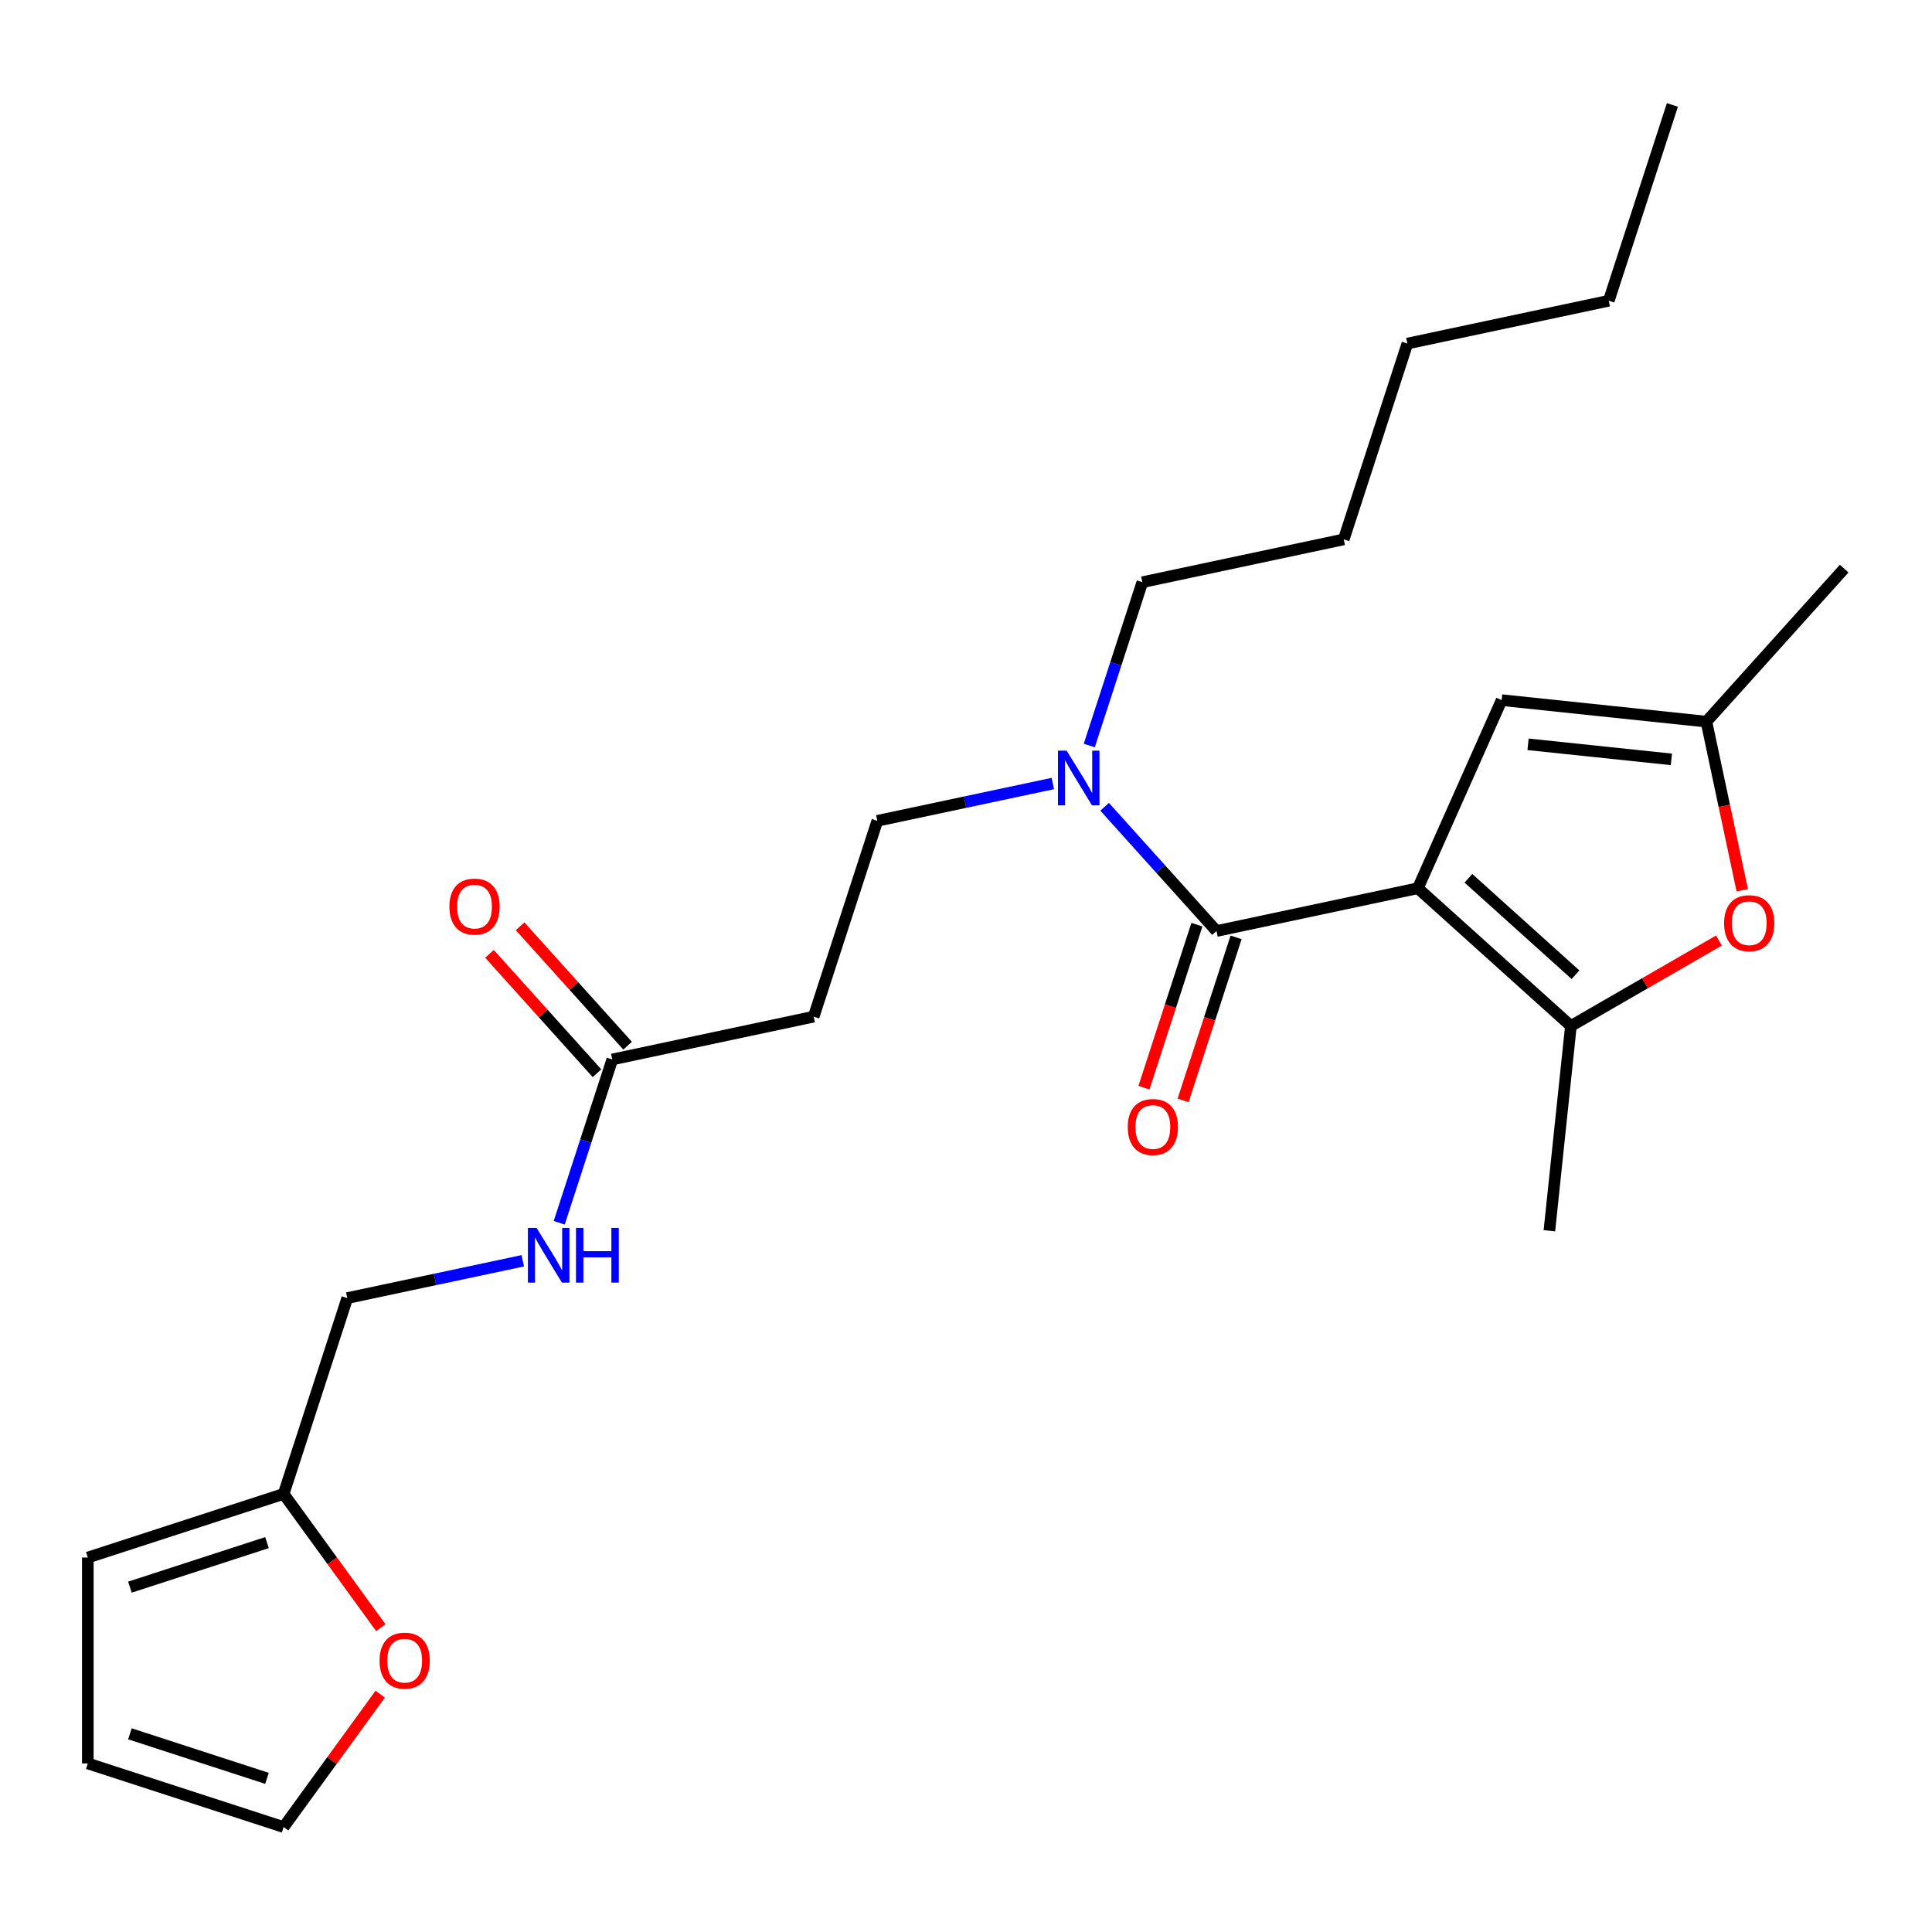 <?xml version='1.0' encoding='iso-8859-1'?>
<svg version='1.1' baseProfile='full'
              xmlns='http://www.w3.org/2000/svg'
                      xmlns:rdkit='http://www.rdkit.org/xml'
                      xmlns:xlink='http://www.w3.org/1999/xlink'
                  xml:space='preserve'
width='1000px' height='1000px' viewBox='0 0 1000 1000'>
<!-- END OF HEADER -->
<rect style='opacity:1.0;fill:#FFFFFF;stroke:none' width='1000' height='1000' x='0' y='0'> </rect>
<path class='bond-0' d='M 146.811,773.246 L 171.963,807.863' style='fill:none;fill-rule:evenodd;stroke:#000000;stroke-width:6px;stroke-linecap:butt;stroke-linejoin:miter;stroke-opacity:1' />
<path class='bond-0' d='M 171.963,807.863 L 197.114,842.481' style='fill:none;fill-rule:evenodd;stroke:#FF0000;stroke-width:6px;stroke-linecap:butt;stroke-linejoin:miter;stroke-opacity:1' />
<path class='bond-1' d='M 146.811,773.246 L 45.455,806.179' style='fill:none;fill-rule:evenodd;stroke:#000000;stroke-width:6px;stroke-linecap:butt;stroke-linejoin:miter;stroke-opacity:1' />
<path class='bond-1' d='M 138.195,798.457 L 67.245,821.51' style='fill:none;fill-rule:evenodd;stroke:#000000;stroke-width:6px;stroke-linecap:butt;stroke-linejoin:miter;stroke-opacity:1' />
<path class='bond-2' d='M 146.811,773.246 L 179.744,671.889' style='fill:none;fill-rule:evenodd;stroke:#000000;stroke-width:6px;stroke-linecap:butt;stroke-linejoin:miter;stroke-opacity:1' />
<path class='bond-3' d='M 316.921,548.374 L 303.188,590.641' style='fill:none;fill-rule:evenodd;stroke:#000000;stroke-width:6px;stroke-linecap:butt;stroke-linejoin:miter;stroke-opacity:1' />
<path class='bond-3' d='M 303.188,590.641 L 289.455,632.907' style='fill:none;fill-rule:evenodd;stroke:#0000FF;stroke-width:6px;stroke-linecap:butt;stroke-linejoin:miter;stroke-opacity:1' />
<path class='bond-4' d='M 324.841,541.243 L 297.018,510.342' style='fill:none;fill-rule:evenodd;stroke:#000000;stroke-width:6px;stroke-linecap:butt;stroke-linejoin:miter;stroke-opacity:1' />
<path class='bond-4' d='M 297.018,510.342 L 269.194,479.441' style='fill:none;fill-rule:evenodd;stroke:#FF0000;stroke-width:6px;stroke-linecap:butt;stroke-linejoin:miter;stroke-opacity:1' />
<path class='bond-4' d='M 309.001,555.505 L 281.178,524.604' style='fill:none;fill-rule:evenodd;stroke:#000000;stroke-width:6px;stroke-linecap:butt;stroke-linejoin:miter;stroke-opacity:1' />
<path class='bond-4' d='M 281.178,524.604 L 253.355,493.703' style='fill:none;fill-rule:evenodd;stroke:#FF0000;stroke-width:6px;stroke-linecap:butt;stroke-linejoin:miter;stroke-opacity:1' />
<path class='bond-5' d='M 316.921,548.374 L 421.165,526.216' style='fill:none;fill-rule:evenodd;stroke:#000000;stroke-width:6px;stroke-linecap:butt;stroke-linejoin:miter;stroke-opacity:1' />
<path class='bond-6' d='M 270.584,652.58 L 225.164,662.235' style='fill:none;fill-rule:evenodd;stroke:#0000FF;stroke-width:6px;stroke-linecap:butt;stroke-linejoin:miter;stroke-opacity:1' />
<path class='bond-6' d='M 225.164,662.235 L 179.744,671.889' style='fill:none;fill-rule:evenodd;stroke:#000000;stroke-width:6px;stroke-linecap:butt;stroke-linejoin:miter;stroke-opacity:1' />
<path class='bond-7' d='M 196.794,876.89 L 171.803,911.287' style='fill:none;fill-rule:evenodd;stroke:#FF0000;stroke-width:6px;stroke-linecap:butt;stroke-linejoin:miter;stroke-opacity:1' />
<path class='bond-7' d='M 171.803,911.287 L 146.811,945.685' style='fill:none;fill-rule:evenodd;stroke:#000000;stroke-width:6px;stroke-linecap:butt;stroke-linejoin:miter;stroke-opacity:1' />
<path class='bond-8' d='M 421.165,526.216 L 454.098,424.86' style='fill:none;fill-rule:evenodd;stroke:#000000;stroke-width:6px;stroke-linecap:butt;stroke-linejoin:miter;stroke-opacity:1' />
<path class='bond-9' d='M 629.654,481.901 L 600.7,449.745' style='fill:none;fill-rule:evenodd;stroke:#000000;stroke-width:6px;stroke-linecap:butt;stroke-linejoin:miter;stroke-opacity:1' />
<path class='bond-9' d='M 600.7,449.745 L 571.747,417.589' style='fill:none;fill-rule:evenodd;stroke:#0000FF;stroke-width:6px;stroke-linecap:butt;stroke-linejoin:miter;stroke-opacity:1' />
<path class='bond-10' d='M 619.518,478.608 L 605.811,520.794' style='fill:none;fill-rule:evenodd;stroke:#000000;stroke-width:6px;stroke-linecap:butt;stroke-linejoin:miter;stroke-opacity:1' />
<path class='bond-10' d='M 605.811,520.794 L 592.104,562.98' style='fill:none;fill-rule:evenodd;stroke:#FF0000;stroke-width:6px;stroke-linecap:butt;stroke-linejoin:miter;stroke-opacity:1' />
<path class='bond-10' d='M 639.789,485.194 L 626.082,527.381' style='fill:none;fill-rule:evenodd;stroke:#000000;stroke-width:6px;stroke-linecap:butt;stroke-linejoin:miter;stroke-opacity:1' />
<path class='bond-10' d='M 626.082,527.381 L 612.375,569.567' style='fill:none;fill-rule:evenodd;stroke:#FF0000;stroke-width:6px;stroke-linecap:butt;stroke-linejoin:miter;stroke-opacity:1' />
<path class='bond-11' d='M 629.654,481.901 L 733.898,459.743' style='fill:none;fill-rule:evenodd;stroke:#000000;stroke-width:6px;stroke-linecap:butt;stroke-linejoin:miter;stroke-opacity:1' />
<path class='bond-12' d='M 544.938,405.551 L 499.518,415.205' style='fill:none;fill-rule:evenodd;stroke:#0000FF;stroke-width:6px;stroke-linecap:butt;stroke-linejoin:miter;stroke-opacity:1' />
<path class='bond-12' d='M 499.518,415.205 L 454.098,424.86' style='fill:none;fill-rule:evenodd;stroke:#000000;stroke-width:6px;stroke-linecap:butt;stroke-linejoin:miter;stroke-opacity:1' />
<path class='bond-13' d='M 563.809,385.877 L 577.542,343.611' style='fill:none;fill-rule:evenodd;stroke:#0000FF;stroke-width:6px;stroke-linecap:butt;stroke-linejoin:miter;stroke-opacity:1' />
<path class='bond-13' d='M 577.542,343.611 L 591.275,301.345' style='fill:none;fill-rule:evenodd;stroke:#000000;stroke-width:6px;stroke-linecap:butt;stroke-linejoin:miter;stroke-opacity:1' />
<path class='bond-14' d='M 733.898,459.743 L 777.245,362.384' style='fill:none;fill-rule:evenodd;stroke:#000000;stroke-width:6px;stroke-linecap:butt;stroke-linejoin:miter;stroke-opacity:1' />
<path class='bond-15' d='M 733.898,459.743 L 813.097,531.054' style='fill:none;fill-rule:evenodd;stroke:#000000;stroke-width:6px;stroke-linecap:butt;stroke-linejoin:miter;stroke-opacity:1' />
<path class='bond-15' d='M 760.04,454.6 L 815.479,504.518' style='fill:none;fill-rule:evenodd;stroke:#000000;stroke-width:6px;stroke-linecap:butt;stroke-linejoin:miter;stroke-opacity:1' />
<path class='bond-16' d='M 777.245,362.384 L 883.234,373.524' style='fill:none;fill-rule:evenodd;stroke:#000000;stroke-width:6px;stroke-linecap:butt;stroke-linejoin:miter;stroke-opacity:1' />
<path class='bond-16' d='M 790.915,385.253 L 865.108,393.051' style='fill:none;fill-rule:evenodd;stroke:#000000;stroke-width:6px;stroke-linecap:butt;stroke-linejoin:miter;stroke-opacity:1' />
<path class='bond-17' d='M 883.234,373.524 L 892.508,417.154' style='fill:none;fill-rule:evenodd;stroke:#000000;stroke-width:6px;stroke-linecap:butt;stroke-linejoin:miter;stroke-opacity:1' />
<path class='bond-17' d='M 892.508,417.154 L 901.782,460.784' style='fill:none;fill-rule:evenodd;stroke:#FF0000;stroke-width:6px;stroke-linecap:butt;stroke-linejoin:miter;stroke-opacity:1' />
<path class='bond-18' d='M 883.234,373.524 L 954.545,294.325' style='fill:none;fill-rule:evenodd;stroke:#000000;stroke-width:6px;stroke-linecap:butt;stroke-linejoin:miter;stroke-opacity:1' />
<path class='bond-19' d='M 889.728,486.812 L 851.412,508.933' style='fill:none;fill-rule:evenodd;stroke:#FF0000;stroke-width:6px;stroke-linecap:butt;stroke-linejoin:miter;stroke-opacity:1' />
<path class='bond-19' d='M 851.412,508.933 L 813.097,531.054' style='fill:none;fill-rule:evenodd;stroke:#000000;stroke-width:6px;stroke-linecap:butt;stroke-linejoin:miter;stroke-opacity:1' />
<path class='bond-20' d='M 813.097,531.054 L 801.957,637.044' style='fill:none;fill-rule:evenodd;stroke:#000000;stroke-width:6px;stroke-linecap:butt;stroke-linejoin:miter;stroke-opacity:1' />
<path class='bond-21' d='M 591.275,301.345 L 695.519,279.187' style='fill:none;fill-rule:evenodd;stroke:#000000;stroke-width:6px;stroke-linecap:butt;stroke-linejoin:miter;stroke-opacity:1' />
<path class='bond-22' d='M 695.519,279.187 L 728.452,177.83' style='fill:none;fill-rule:evenodd;stroke:#000000;stroke-width:6px;stroke-linecap:butt;stroke-linejoin:miter;stroke-opacity:1' />
<path class='bond-23' d='M 728.452,177.83 L 832.696,155.672' style='fill:none;fill-rule:evenodd;stroke:#000000;stroke-width:6px;stroke-linecap:butt;stroke-linejoin:miter;stroke-opacity:1' />
<path class='bond-24' d='M 832.696,155.672 L 865.629,54.315' style='fill:none;fill-rule:evenodd;stroke:#000000;stroke-width:6px;stroke-linecap:butt;stroke-linejoin:miter;stroke-opacity:1' />
<path class='bond-25' d='M 45.455,806.179 L 45.455,912.752' style='fill:none;fill-rule:evenodd;stroke:#000000;stroke-width:6px;stroke-linecap:butt;stroke-linejoin:miter;stroke-opacity:1' />
<path class='bond-26' d='M 146.811,945.685 L 45.455,912.752' style='fill:none;fill-rule:evenodd;stroke:#000000;stroke-width:6px;stroke-linecap:butt;stroke-linejoin:miter;stroke-opacity:1' />
<path class='bond-26' d='M 138.195,920.473 L 67.245,897.42' style='fill:none;fill-rule:evenodd;stroke:#000000;stroke-width:6px;stroke-linecap:butt;stroke-linejoin:miter;stroke-opacity:1' />
<path  class='atom-2' d='M 277.728 635.571
L 287.008 650.571
Q 287.928 652.051, 289.408 654.731
Q 290.888 657.411, 290.968 657.571
L 290.968 635.571
L 294.728 635.571
L 294.728 663.891
L 290.848 663.891
L 280.888 647.491
Q 279.728 645.571, 278.488 643.371
Q 277.288 641.171, 276.928 640.491
L 276.928 663.891
L 273.248 663.891
L 273.248 635.571
L 277.728 635.571
' fill='#0000FF'/>
<path  class='atom-2' d='M 298.128 635.571
L 301.968 635.571
L 301.968 647.611
L 316.448 647.611
L 316.448 635.571
L 320.288 635.571
L 320.288 663.891
L 316.448 663.891
L 316.448 650.811
L 301.968 650.811
L 301.968 663.891
L 298.128 663.891
L 298.128 635.571
' fill='#0000FF'/>
<path  class='atom-3' d='M 232.61 469.255
Q 232.61 462.455, 235.97 458.655
Q 239.33 454.855, 245.61 454.855
Q 251.89 454.855, 255.25 458.655
Q 258.61 462.455, 258.61 469.255
Q 258.61 476.135, 255.21 480.055
Q 251.81 483.935, 245.61 483.935
Q 239.37 483.935, 235.97 480.055
Q 232.61 476.175, 232.61 469.255
M 245.61 480.735
Q 249.93 480.735, 252.25 477.855
Q 254.61 474.935, 254.61 469.255
Q 254.61 463.695, 252.25 460.895
Q 249.93 458.055, 245.61 458.055
Q 241.29 458.055, 238.93 460.855
Q 236.61 463.655, 236.61 469.255
Q 236.61 474.975, 238.93 477.855
Q 241.29 480.735, 245.61 480.735
' fill='#FF0000'/>
<path  class='atom-4' d='M 196.454 859.545
Q 196.454 852.745, 199.814 848.945
Q 203.174 845.145, 209.454 845.145
Q 215.734 845.145, 219.094 848.945
Q 222.454 852.745, 222.454 859.545
Q 222.454 866.425, 219.054 870.345
Q 215.654 874.225, 209.454 874.225
Q 203.214 874.225, 199.814 870.345
Q 196.454 866.465, 196.454 859.545
M 209.454 871.025
Q 213.774 871.025, 216.094 868.145
Q 218.454 865.225, 218.454 859.545
Q 218.454 853.985, 216.094 851.185
Q 213.774 848.345, 209.454 848.345
Q 205.134 848.345, 202.774 851.145
Q 200.454 853.945, 200.454 859.545
Q 200.454 865.265, 202.774 868.145
Q 205.134 871.025, 209.454 871.025
' fill='#FF0000'/>
<path  class='atom-7' d='M 552.082 388.542
L 561.362 403.542
Q 562.282 405.022, 563.762 407.702
Q 565.242 410.382, 565.322 410.542
L 565.322 388.542
L 569.082 388.542
L 569.082 416.862
L 565.202 416.862
L 555.242 400.462
Q 554.082 398.542, 552.842 396.342
Q 551.642 394.142, 551.282 393.462
L 551.282 416.862
L 547.602 416.862
L 547.602 388.542
L 552.082 388.542
' fill='#0000FF'/>
<path  class='atom-8' d='M 583.721 583.338
Q 583.721 576.538, 587.081 572.738
Q 590.441 568.938, 596.721 568.938
Q 603.001 568.938, 606.361 572.738
Q 609.721 576.538, 609.721 583.338
Q 609.721 590.218, 606.321 594.138
Q 602.921 598.018, 596.721 598.018
Q 590.481 598.018, 587.081 594.138
Q 583.721 590.258, 583.721 583.338
M 596.721 594.818
Q 601.041 594.818, 603.361 591.938
Q 605.721 589.018, 605.721 583.338
Q 605.721 577.778, 603.361 574.978
Q 601.041 572.138, 596.721 572.138
Q 592.401 572.138, 590.041 574.938
Q 587.721 577.738, 587.721 583.338
Q 587.721 589.058, 590.041 591.938
Q 592.401 594.818, 596.721 594.818
' fill='#FF0000'/>
<path  class='atom-12' d='M 892.392 477.848
Q 892.392 471.048, 895.752 467.248
Q 899.112 463.448, 905.392 463.448
Q 911.672 463.448, 915.032 467.248
Q 918.392 471.048, 918.392 477.848
Q 918.392 484.728, 914.992 488.648
Q 911.592 492.528, 905.392 492.528
Q 899.152 492.528, 895.752 488.648
Q 892.392 484.768, 892.392 477.848
M 905.392 489.328
Q 909.712 489.328, 912.032 486.448
Q 914.392 483.528, 914.392 477.848
Q 914.392 472.288, 912.032 469.488
Q 909.712 466.648, 905.392 466.648
Q 901.072 466.648, 898.712 469.448
Q 896.392 472.248, 896.392 477.848
Q 896.392 483.568, 898.712 486.448
Q 901.072 489.328, 905.392 489.328
' fill='#FF0000'/>
</svg>
